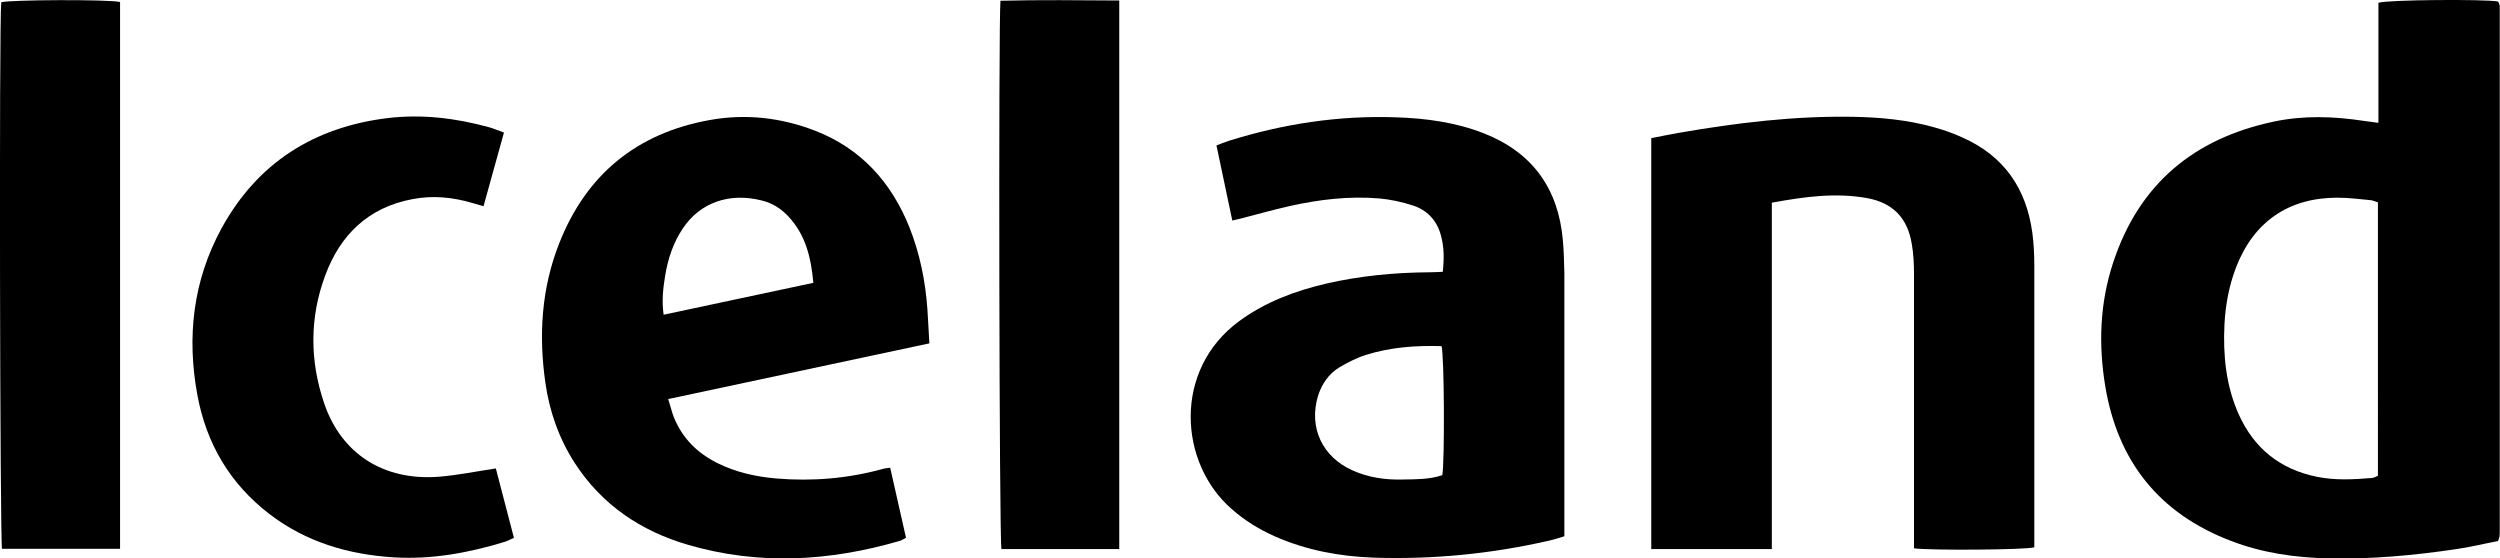 <?xml version="1.0" encoding="UTF-8"?> <svg xmlns="http://www.w3.org/2000/svg" id="Layer_2" data-name="Layer 2" width="99.53" height="22.23" viewBox="0 0 99.53 22.23"><g id="Layer_1-2" data-name="Layer 1"><path d="M94.69,4.86V.11c.34-.12,4.22-.15,4.76-.05,0,0,.02,.02,.02,.03,0,.01,.02,.02,.02,.04,.01,.04,.03,.08,.03,.13,0,6.94,0,13.89,0,20.83,0,.09,0,.17-.01,.26,0,.04-.02,.08-.06,.19-.53,.1-1.09,.24-1.65,.32-1.69,.25-3.4,.41-5.11,.37-1.33-.03-2.64-.22-3.88-.7-2.86-1.09-4.51-3.18-5-6.18-.27-1.65-.21-3.3,.32-4.9,1.03-3.13,3.22-4.94,6.4-5.61,1.18-.25,2.37-.21,3.56-.03,.17,.03,.34,.04,.59,.08Zm-.01,3.2c-.11-.03-.2-.08-.29-.09-.44-.04-.89-.1-1.33-.1-1.95,0-3.34,.96-4.04,2.78-.28,.73-.42,1.49-.46,2.27-.06,1.23,.06,2.44,.57,3.58,.61,1.35,1.64,2.18,3.1,2.48,.73,.15,1.46,.11,2.19,.05,.08,0,.16-.05,.25-.09V8.06Z"></path><path d="M57.44,10.81c.06-.53,.05-1-.08-1.46-.16-.58-.55-.99-1.11-1.17-.43-.14-.89-.24-1.34-.28-1.2-.1-2.38,.04-3.55,.3-.66,.15-1.31,.33-1.96,.5-.1,.02-.19,.05-.34,.08l-.63-2.99c.16-.06,.32-.13,.48-.18,2.17-.68,4.39-1.02,6.67-.94,1.2,.04,2.38,.2,3.5,.64,1.93,.76,2.96,2.2,3.14,4.25,.04,.44,.05,.89,.06,1.33,0,3.31,0,6.61,0,9.92v.54c-.21,.06-.4,.13-.59,.17-2.31,.53-4.65,.76-7.02,.68-1.34-.05-2.65-.29-3.9-.84-.64-.28-1.22-.64-1.74-1.1-2.09-1.82-2.35-5.53,.31-7.48,1.04-.76,2.22-1.2,3.46-1.49,1.35-.31,2.72-.44,4.1-.45,.17,0,.34-.01,.55-.02Zm-.02,8.11c.1-.5,.08-4.81-.03-5.14-1.02-.03-2.03,.04-3.01,.35-.36,.11-.72,.3-1.05,.49-.43,.26-.71,.67-.86,1.15-.37,1.25,.17,2.41,1.36,2.95,.64,.29,1.32,.39,2.02,.37,.53-.01,1.06,0,1.56-.17Z"></path><path d="M70.55,21.86h-4.81V5.5c.37-.07,.73-.15,1.09-.21,2.3-.4,4.61-.68,6.94-.64,1.09,.02,2.18,.12,3.24,.42,.39,.11,.77,.24,1.13,.41,1.64,.73,2.53,2.02,2.77,3.78,.06,.44,.08,.89,.08,1.33,0,3.59,0,7.19,0,10.78v.42c-.32,.1-4.12,.13-4.79,.04v-.49c0-3.48,0-6.96,0-10.44,0-.4-.02-.81-.09-1.2-.17-1.02-.75-1.62-1.76-1.81-1.26-.23-2.51-.06-3.81,.18v13.79Z"></path><path d="M26.6,15.88c.09,.28,.14,.5,.22,.71,.34,.86,.95,1.46,1.77,1.86,.73,.36,1.52,.53,2.32,.6,1.44,.12,2.87,0,4.27-.39,.07-.02,.14-.02,.26-.04l.63,2.79c-.1,.05-.18,.11-.27,.13-2.79,.81-5.6,.97-8.41,.15-1.88-.55-3.43-1.59-4.51-3.26-.63-.98-1.01-2.06-1.17-3.21-.27-1.89-.15-3.76,.56-5.55,1.08-2.73,3.09-4.37,5.98-4.89,1.43-.26,2.84-.1,4.19,.42,1.84,.71,3.05,2.06,3.77,3.86,.41,1.04,.63,2.12,.71,3.23,.03,.44,.05,.89,.08,1.38-3.46,.74-6.89,1.47-10.41,2.22Zm-.18-3.35l5.96-1.27c-.09-1.01-.31-1.92-1-2.65-.29-.31-.64-.53-1.06-.63-1.27-.32-2.44,.07-3.14,1.12-.38,.57-.59,1.21-.7,1.88-.08,.49-.14,.99-.06,1.55Z"></path><path d="M20.06,5.29l-.81,2.92c-.18-.05-.32-.09-.45-.13-.78-.23-1.58-.31-2.39-.15-1.74,.33-2.86,1.41-3.46,3.03-.63,1.69-.62,3.41-.04,5.11,.68,1.98,2.34,3.08,4.56,2.91,.74-.06,1.47-.21,2.27-.33l.72,2.76c-.13,.06-.24,.12-.36,.16-1.44,.44-2.9,.71-4.41,.62-1.82-.11-3.51-.61-4.97-1.73-1.56-1.2-2.5-2.79-2.86-4.72-.43-2.32-.18-4.56,.96-6.65,1.43-2.61,3.68-4.03,6.62-4.39,1.36-.16,2.69,0,4.01,.36,.19,.05,.37,.13,.62,.22Z"></path><path d="M44.57,21.86h-4.7c-.09-.32-.12-21.01-.04-21.83,1.56-.04,3.13-.02,4.73-.01V21.86Z"></path><path d="M4.78,21.85H.08C0,21.53-.04,.83,.05,.09,.37-.01,4.32-.03,4.78,.08V21.85Z"></path></g></svg> 